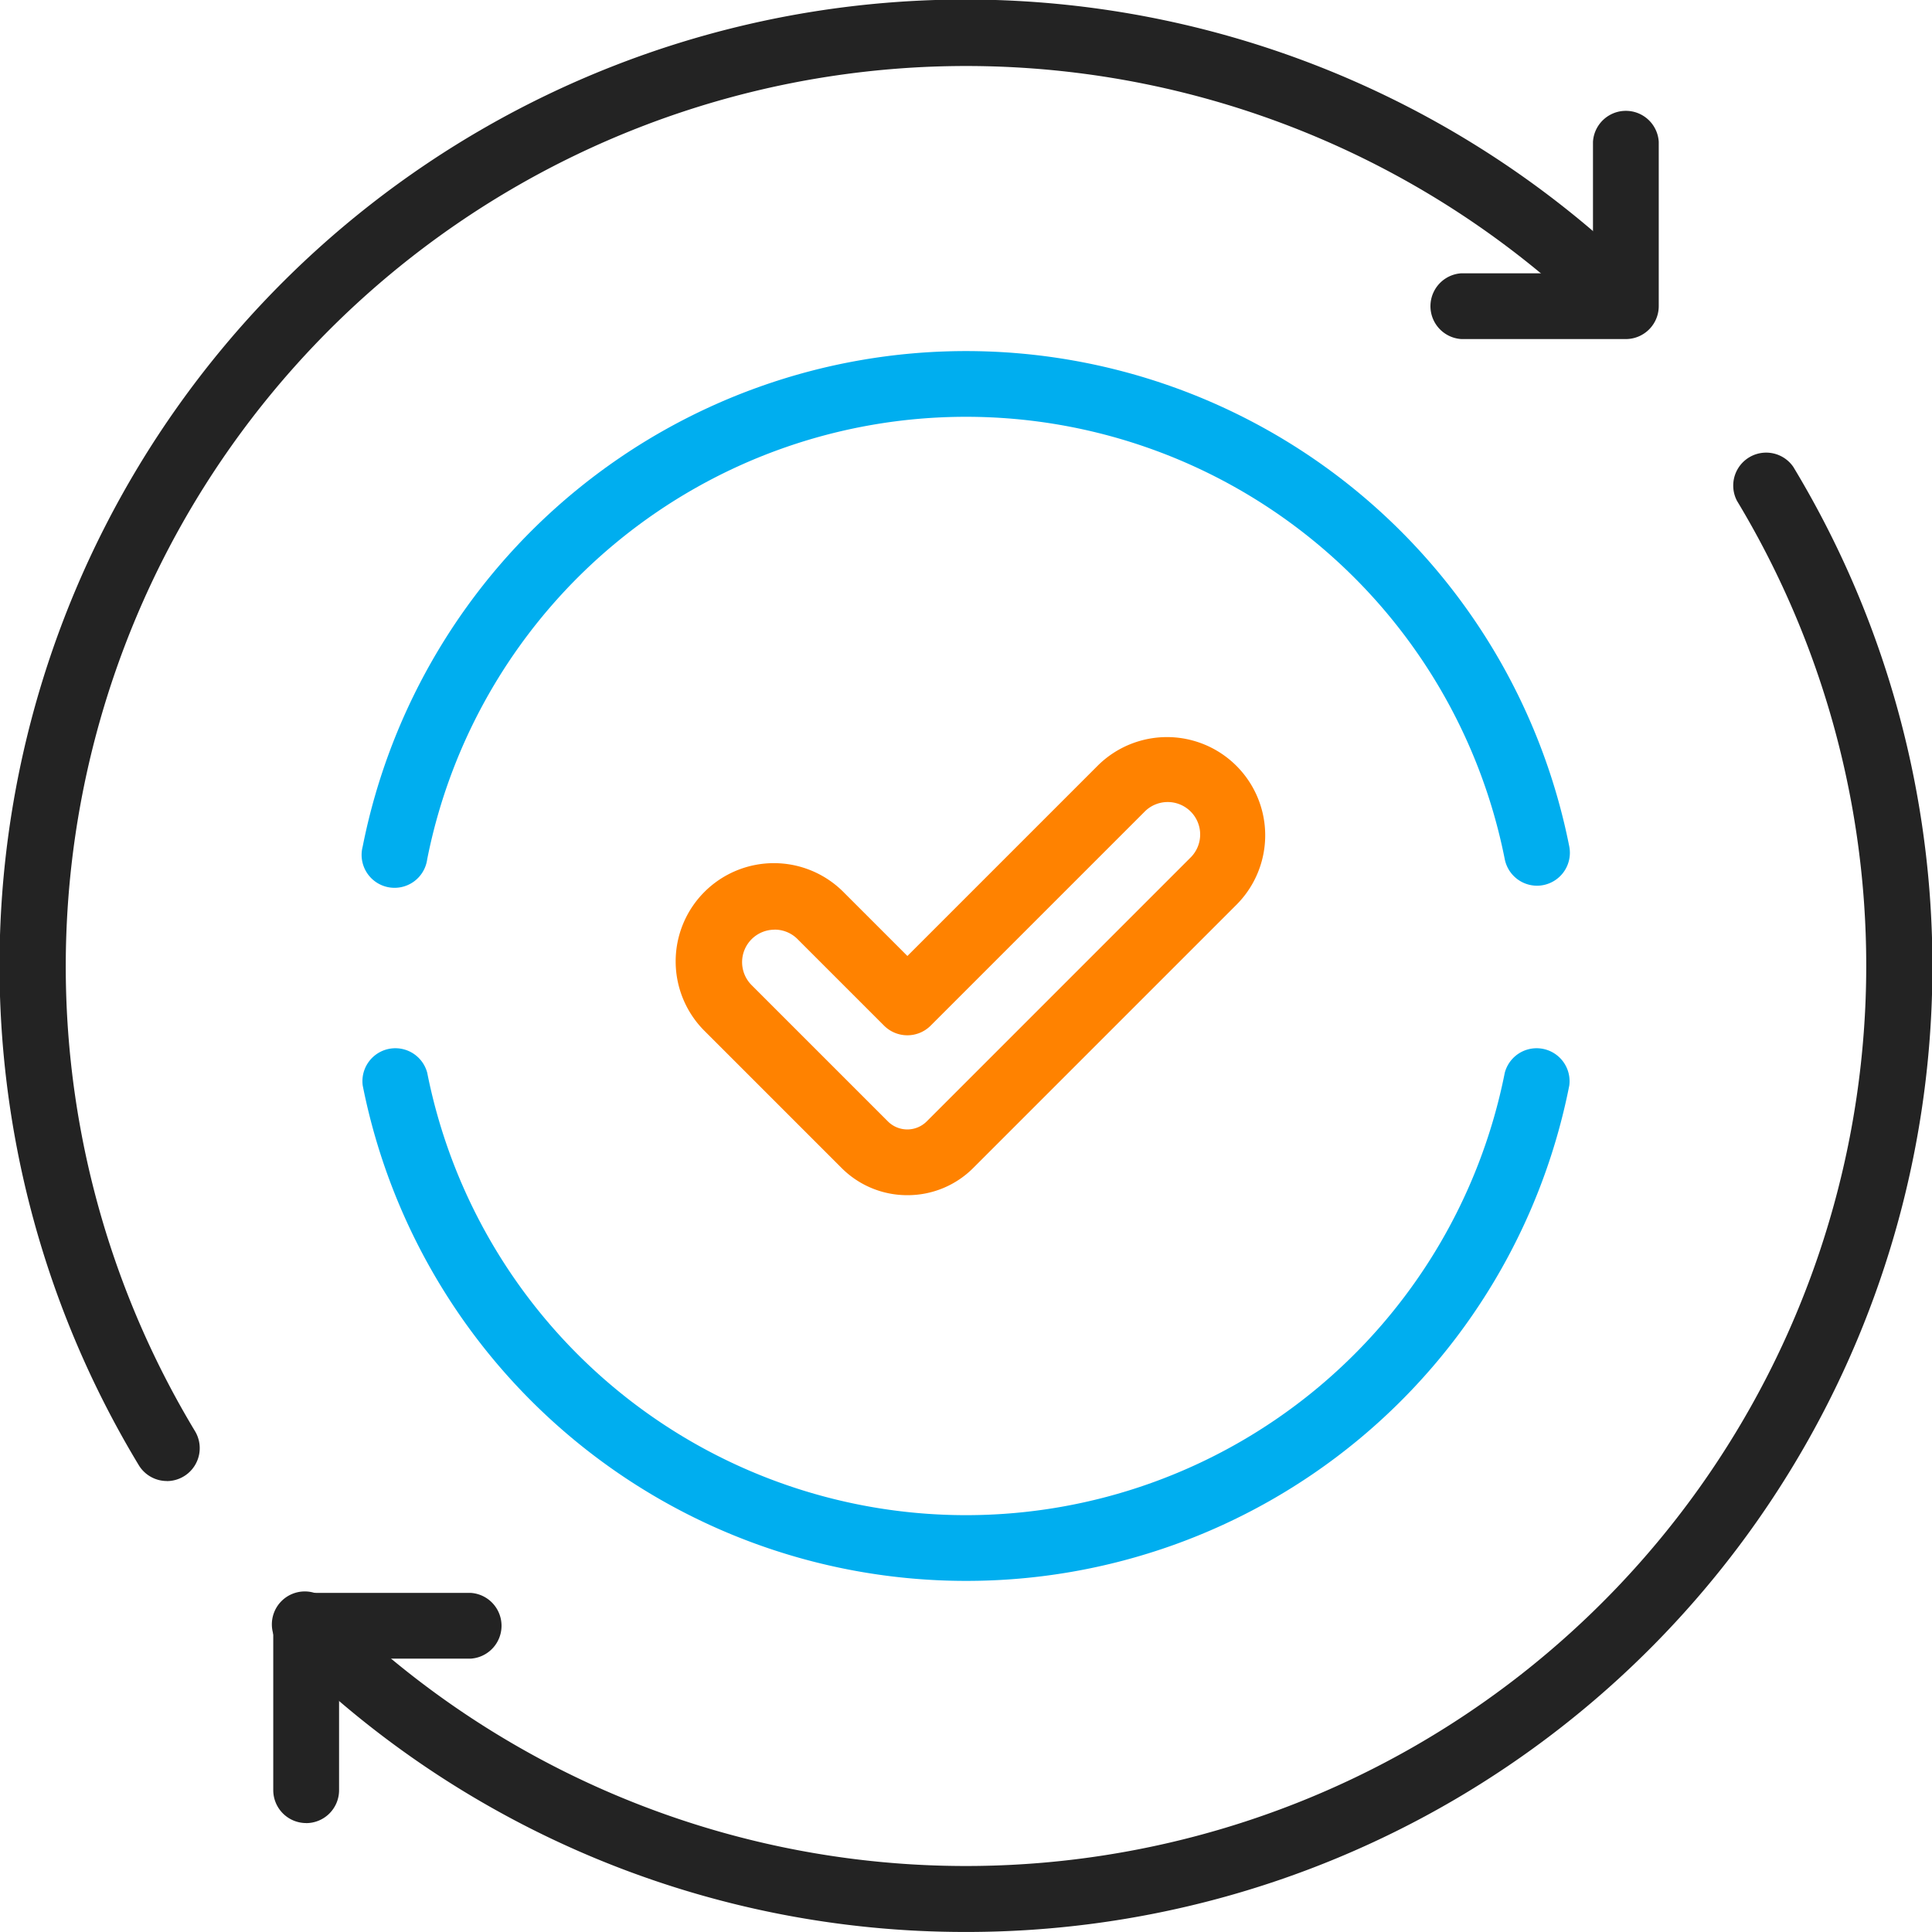 <svg xmlns="http://www.w3.org/2000/svg" xmlns:xlink="http://www.w3.org/1999/xlink" width="140.748" height="140.745" viewBox="0 0 140.748 140.745"><defs><clipPath id="clip-path"><rect id="Rectangle_161" data-name="Rectangle 161" width="140.748" height="140.745" transform="translate(0 0)" fill="none"></rect></clipPath></defs><g id="Group_452" data-name="Group 452" transform="translate(0 0.005)"><g id="Group_451" data-name="Group 451" transform="translate(0 -0.005)" clip-path="url(#clip-path)"><path id="Path_293" data-name="Path 293" d="M216.716,382.172a70.159,70.159,0,0,1-49.761-20.612,2.4,2.4,0,1,1,3.388-3.388,65.592,65.592,0,0,0,102.539-80.26,2.4,2.4,0,0,1,4.1-2.478,70.354,70.354,0,0,1-60.266,106.738" transform="translate(-146.342 -241.427)" fill="#232323"></path><path id="Path_294" data-name="Path 294" d="M12.161,107.89a2.394,2.394,0,0,1-2.052-1.156A70.374,70.374,0,0,1,120.135,20.608,2.4,2.4,0,0,1,116.747,24a65.592,65.592,0,0,0-102.539,80.26,2.4,2.4,0,0,1-2.048,3.635" transform="translate(0 0.004)" fill="#232323"></path><path id="Path_295" data-name="Path 295" d="M883.29,83H871.313a2.4,2.4,0,0,1,0-4.791H880.9V68.627a2.4,2.4,0,0,1,4.791,0V80.6a2.4,2.4,0,0,1-2.4,2.4" transform="translate(-764.85 -58.299)" fill="#232323"></path><path id="Path_296" data-name="Path 296" d="M168.648,985.669a2.4,2.4,0,0,1-2.4-2.4V971.3a2.4,2.4,0,0,1,2.4-2.4h11.977a2.4,2.4,0,0,1,0,4.791h-9.582v9.582a2.4,2.4,0,0,1-2.4,2.4" transform="translate(-146.341 -852.857)" fill="#232323"></path><path id="Path_297" data-name="Path 297" d="M264.243,675.341a44.809,44.809,0,0,1-43.95-36.09,2.4,2.4,0,0,1,4.7-.926,40.015,40.015,0,0,0,78.5,0,2.4,2.4,0,0,1,4.7.926,44.756,44.756,0,0,1-43.95,36.09" transform="translate(-193.869 -560.172)" fill="#00aeef"></path><path id="Path_298" data-name="Path 298" d="M305.839,252.489a2.4,2.4,0,0,1-2.348-1.933,40.015,40.015,0,0,0-78.5,0,2.4,2.4,0,1,1-4.7-.926,44.806,44.806,0,0,1,87.9,0,2.4,2.4,0,0,1-2.353,2.859" transform="translate(-193.868 -187.964)" fill="#00aeef"></path><path id="Path_299" data-name="Path 299" d="M428.275,481.572a6.749,6.749,0,0,1-4.8-1.99l-9.927-9.927a7.156,7.156,0,1,1,10.119-10.12l4.611,4.611,13.874-13.874h0a7.156,7.156,0,0,1,10.12,10.12l-19.19,19.19a6.749,6.749,0,0,1-4.8,1.99M418.6,462.231a2.365,2.365,0,0,0-1.672,4.037l9.927,9.927a2,2,0,0,0,2.832,0L448.881,457a2.365,2.365,0,1,0-3.344-3.344l-15.568,15.568a2.4,2.4,0,0,1-3.388,0l-6.305-6.305a2.35,2.35,0,0,0-1.672-.693" transform="translate(-362.173 -394.502)" fill="#ff8200"></path></g></g></svg>